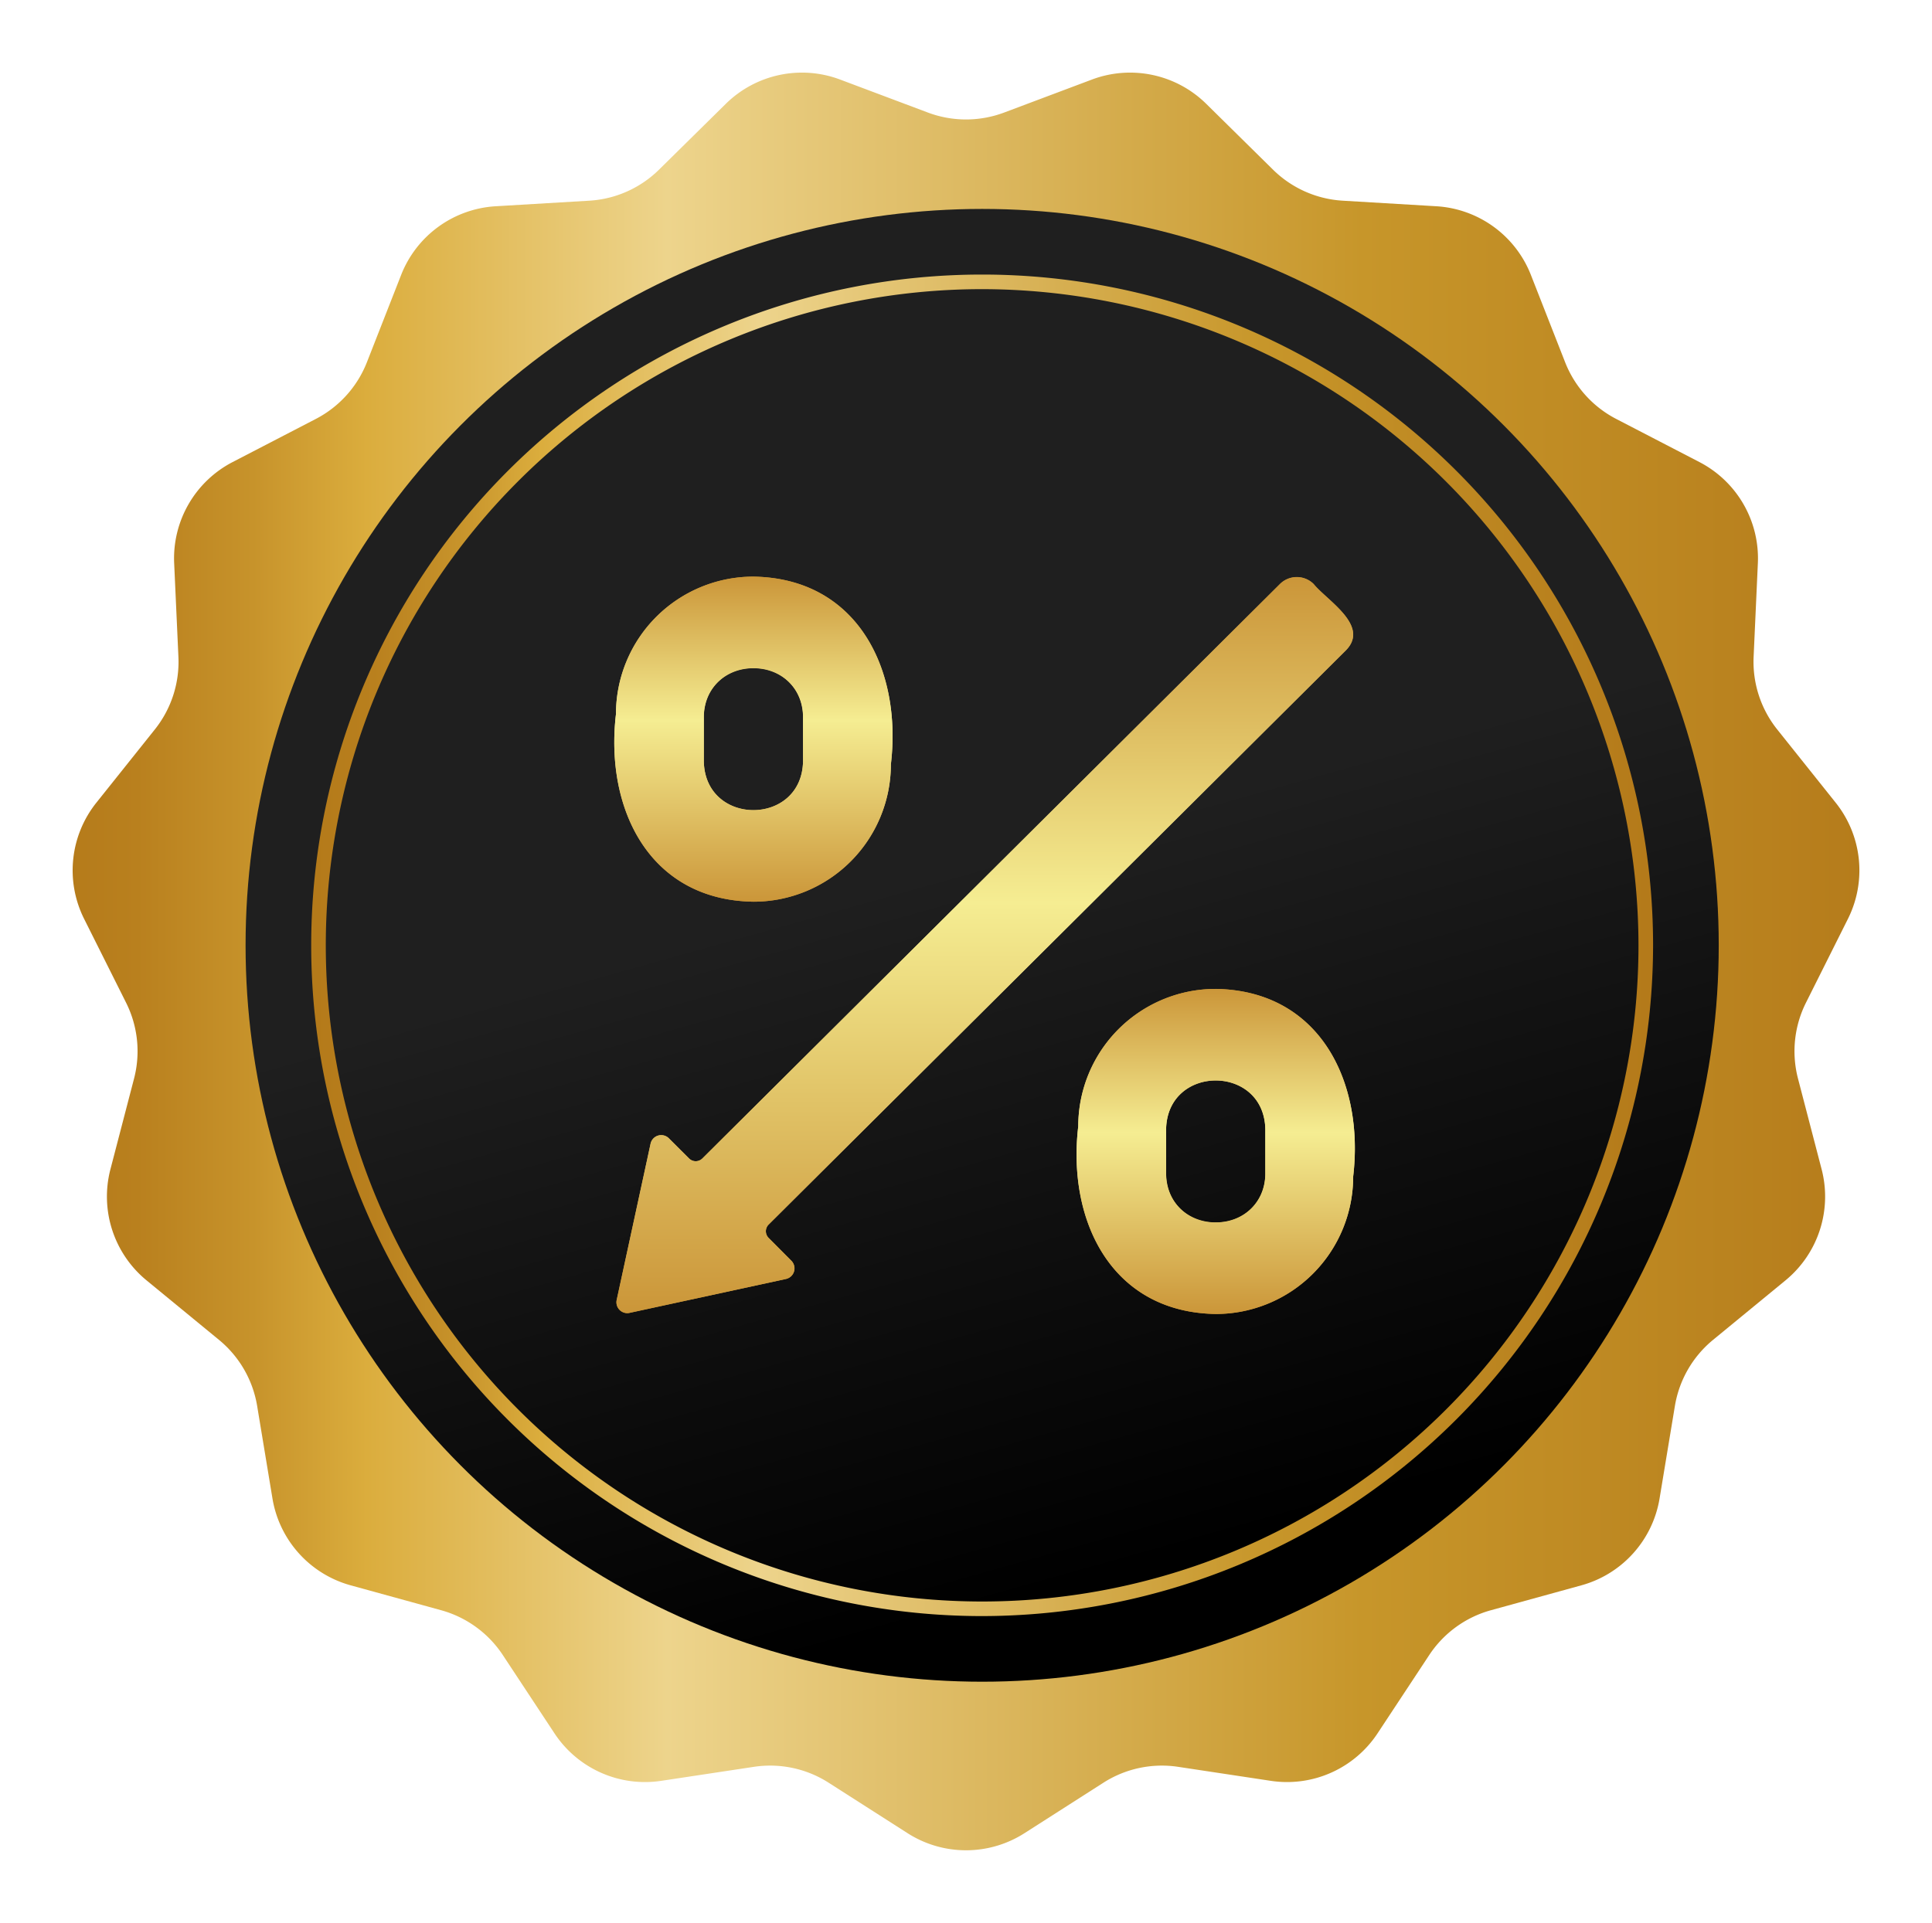 <?xml version="1.0" encoding="UTF-8"?> <svg xmlns="http://www.w3.org/2000/svg" xmlns:xlink="http://www.w3.org/1999/xlink" width="119.7" height="119.167" viewBox="0 0 119.7 119.167"><defs><linearGradient id="linear-gradient" x1="-0.003" y1="0.5" x2="1.014" y2="0.5" gradientUnits="objectBoundingBox"><stop offset="0" stop-color="#b47a1a"></stop><stop offset="0.044" stop-color="#b9801e"></stop><stop offset="0.107" stop-color="#c7932b"></stop><stop offset="0.169" stop-color="#dbad3d"></stop><stop offset="0.332" stop-color="#edd48c"></stop><stop offset="0.71" stop-color="#c7962a"></stop><stop offset="1" stop-color="#b47a1a"></stop></linearGradient><filter id="Path_44495" x="0" y="0" width="119.7" height="119.167" filterUnits="userSpaceOnUse"><feOffset dx="-1" dy="1"></feOffset><feGaussianBlur stdDeviation="1.5" result="blur"></feGaussianBlur><feFlood flood-opacity="0.29"></feFlood><feComposite operator="in" in2="blur"></feComposite><feComposite in="SourceGraphic"></feComposite></filter><linearGradient id="linear-gradient-2" x1="0.361" x2="0.617" y2="0.913" gradientUnits="objectBoundingBox"><stop offset="0" stop-color="#1f1f1f"></stop><stop offset="0.488" stop-color="#1f1f1f"></stop><stop offset="1"></stop></linearGradient><linearGradient id="linear-gradient-3" x1="0" y1="0.5" x2="1" y2="0.5" xlink:href="#linear-gradient"></linearGradient><linearGradient id="linear-gradient-4" x1="0.5" x2="0.5" y2="1" gradientUnits="objectBoundingBox"><stop offset="0" stop-color="#cb9639"></stop><stop offset="0.442" stop-color="#f5ed92"></stop><stop offset="1" stop-color="#cb9639"></stop></linearGradient></defs><g id="featrue-icon-3" transform="translate(9918.5 2446.96)"><g transform="matrix(1, 0, 0, 1, -9918.5, -2446.96)" filter="url(#Path_44495)"><path id="Path_44495-2" data-name="Path 44495" d="M239.715,443.114l5.437-2.044a6.72,6.72,0,0,1,7.083,1.506l4.136,4.078a6.718,6.718,0,0,0,4.32,1.923l5.8.345a6.72,6.72,0,0,1,5.858,4.257l2.12,5.408a6.721,6.721,0,0,0,3.164,3.515l5.157,2.673a6.72,6.72,0,0,1,3.621,6.271l-.263,5.8a6.722,6.722,0,0,0,1.462,4.5l3.624,4.54a6.721,6.721,0,0,1,.757,7.2l-2.6,5.194a6.722,6.722,0,0,0-.494,4.7l1.464,5.621a6.72,6.72,0,0,1-2.238,6.887l-4.488,3.687a6.721,6.721,0,0,0-2.365,4.1l-.949,5.731a6.72,6.72,0,0,1-4.845,5.381l-5.6,1.542a6.719,6.719,0,0,0-3.826,2.779l-3.2,4.85a6.72,6.72,0,0,1-6.615,2.945l-5.743-.868a6.721,6.721,0,0,0-4.626.983l-4.894,3.13a6.72,6.72,0,0,1-7.241,0l-4.894-3.13a6.721,6.721,0,0,0-4.626-.983l-5.743.868a6.72,6.72,0,0,1-6.615-2.945l-3.2-4.85a6.72,6.72,0,0,0-3.826-2.779l-5.6-1.542a6.722,6.722,0,0,1-4.846-5.381l-.948-5.731a6.721,6.721,0,0,0-2.365-4.1l-4.488-3.687a6.72,6.72,0,0,1-2.238-6.887l1.464-5.621a6.721,6.721,0,0,0-.494-4.7l-2.6-5.194a6.72,6.72,0,0,1,.757-7.2l3.624-4.54a6.719,6.719,0,0,0,1.461-4.5l-.263-5.8a6.721,6.721,0,0,1,3.621-6.271l5.157-2.673a6.723,6.723,0,0,0,3.164-3.515l2.12-5.408a6.72,6.72,0,0,1,5.858-4.257l5.8-.345a6.719,6.719,0,0,0,4.32-1.923l4.136-4.078a6.72,6.72,0,0,1,7.083-1.506l5.437,2.044A6.72,6.72,0,0,0,239.715,443.114Z" transform="translate(-176.5 -437.14)" fill="url(#linear-gradient)"></path></g><circle id="Ellipse_1874" data-name="Ellipse 1874" cx="45.636" cy="45.636" r="45.636" transform="translate(-9903.285 -2434.012)" fill="url(#linear-gradient-2)"></circle><g id="Group_19321" data-name="Group 19321" transform="translate(-9899.219 -2429.945)"><path id="Path_44496" data-name="Path 44496" d="M256.683,556.252a41.569,41.569,0,1,1,41.569-41.569A41.616,41.616,0,0,1,256.683,556.252Zm0-82.234a40.665,40.665,0,1,0,40.665,40.665A40.711,40.711,0,0,0,256.683,474.018Z" transform="translate(-215.114 -473.114)" fill="url(#linear-gradient-3)"></path></g><g id="_010-percent" data-name="010-percent" transform="translate(-9880.441 -2412.279)"><path id="Path_44656" data-name="Path 44656" d="M8.621,21.2a8.516,8.516,0,0,0,8.516-8.516C17.829,6.856,15.1,1.159,8.621,1.054A8.516,8.516,0,0,0,.105,9.57C-.587,15.4,2.14,21.1,8.621,21.2ZM5.547,9.761c.069-4.04,6.079-4.041,6.148,0v2.734c-.069,4.04-6.079,4.041-6.148,0Z" transform="translate(0)" fill="url(#linear-gradient-4)"></path><path id="Path_44656_-_Outline" data-name="Path 44656 - Outline" d="M8.629,20.2a7.525,7.525,0,0,0,7.508-7.516l.007-.118A10.475,10.475,0,0,0,14.1,4.427,7.112,7.112,0,0,0,8.612,2.054,7.524,7.524,0,0,0,1.105,9.57L1.1,9.688a10.475,10.475,0,0,0,2.047,8.14A7.111,7.111,0,0,0,8.629,20.2M8.621,5.73a3.961,3.961,0,0,1,4.073,4.013v2.768a3.961,3.961,0,0,1-4.074,4.013,3.961,3.961,0,0,1-4.073-4.013V9.744A3.961,3.961,0,0,1,8.621,5.73m0,15.47C2.14,21.1-.587,15.4.105,9.57A8.516,8.516,0,0,1,8.621,1.054c6.482.1,9.208,5.8,8.516,11.631A8.516,8.516,0,0,1,8.621,21.2Zm0-14.47a2.962,2.962,0,0,0-3.074,3.03v2.734c.068,4.041,6.079,4.04,6.148,0V9.761A2.961,2.961,0,0,0,8.621,6.73Z" transform="translate(0)" fill="url(#linear-gradient-4)"></path><path id="Path_44657" data-name="Path 44657" d="M329.812,287.554a8.516,8.516,0,0,0-8.516,8.516c-.692,5.829,2.035,11.526,8.516,11.631a8.516,8.516,0,0,0,8.516-8.516C339.02,293.356,336.293,287.659,329.812,287.554Zm3.074,11.44c-.069,4.04-6.079,4.041-6.148,0v-2.734c.069-4.04,6.079-4.041,6.148,0C332.886,296.261,332.886,298.994,332.886,298.994Z" transform="translate(-292.548 -260.95)" fill="url(#linear-gradient-4)"></path><path id="Path_44657_-_Outline" data-name="Path 44657 - Outline" d="M329.8,288.554a7.525,7.525,0,0,0-7.508,7.516l-.007.118a10.475,10.475,0,0,0,2.047,8.14,7.112,7.112,0,0,0,5.485,2.373,7.524,7.524,0,0,0,7.508-7.516l.007-.118a10.476,10.476,0,0,0-2.047-8.14,7.111,7.111,0,0,0-5.484-2.373m4.063,7.709h.019c0,.054,0,2.731,0,2.731v.017a4.074,4.074,0,0,1-8.147,0v-2.768a4.074,4.074,0,0,1,8.147,0l-.019.019m-4.055-8.709c6.481.105,9.208,5.8,8.516,11.631a8.516,8.516,0,0,1-8.516,8.516c-6.481-.105-9.208-5.8-8.516-11.631A8.516,8.516,0,0,1,329.812,287.554Zm0,14.47a2.962,2.962,0,0,0,3.074-3.03s0-2.734,0-2.734c-.069-4.041-6.079-4.04-6.148,0v2.734A2.961,2.961,0,0,0,329.812,302.025Z" transform="translate(-292.548 -260.95)" fill="url(#linear-gradient-4)"></path><path id="Path_44658" data-name="Path 44658" d="M10.9,42.333a.585.585,0,0,1,0-.828L46.673,5.914c1.489-1.53-1.17-3.073-2-4.1a1.48,1.48,0,0,0-2.091,0L6.8,37.407a.585.585,0,0,1-.826,0L4.722,36.159a.673.673,0,0,0-1.134.333l-2.1,9.684a.673.673,0,0,0,.8.8l9.686-2.1a.673.673,0,0,0,.333-1.134Z" transform="translate(-1.337 -0.295)" fill="url(#linear-gradient-4)"></path><path id="Path_44658_-_Outline" data-name="Path 44658 - Outline" d="M2.569,45.892l8.6-1.868-.985-.985a1.585,1.585,0,0,1,0-2.244L45.961,5.211a.438.438,0,0,0,.156-.272c-.012-.4-.827-1.145-1.314-1.589a9.712,9.712,0,0,1-.866-.855.48.48,0,0,0-.653.023L7.5,38.117a1.585,1.585,0,0,1-2.238,0l-.824-.824-1.869,8.6m-.43,1.1a.674.674,0,0,1-.655-.817l2.1-9.684a.673.673,0,0,1,1.134-.333l1.247,1.247a.585.585,0,0,0,.826,0l35.784-35.6a1.48,1.48,0,0,1,2.091,0c.833,1.029,3.492,2.572,2,4.1L10.9,41.5a.585.585,0,0,0,0,.828L12.3,43.741a.673.673,0,0,1-.333,1.134l-9.686,2.1A.684.684,0,0,1,2.139,46.993Z" transform="translate(-1.337 -0.295)" fill="url(#linear-gradient-4)"></path></g></g></svg> 